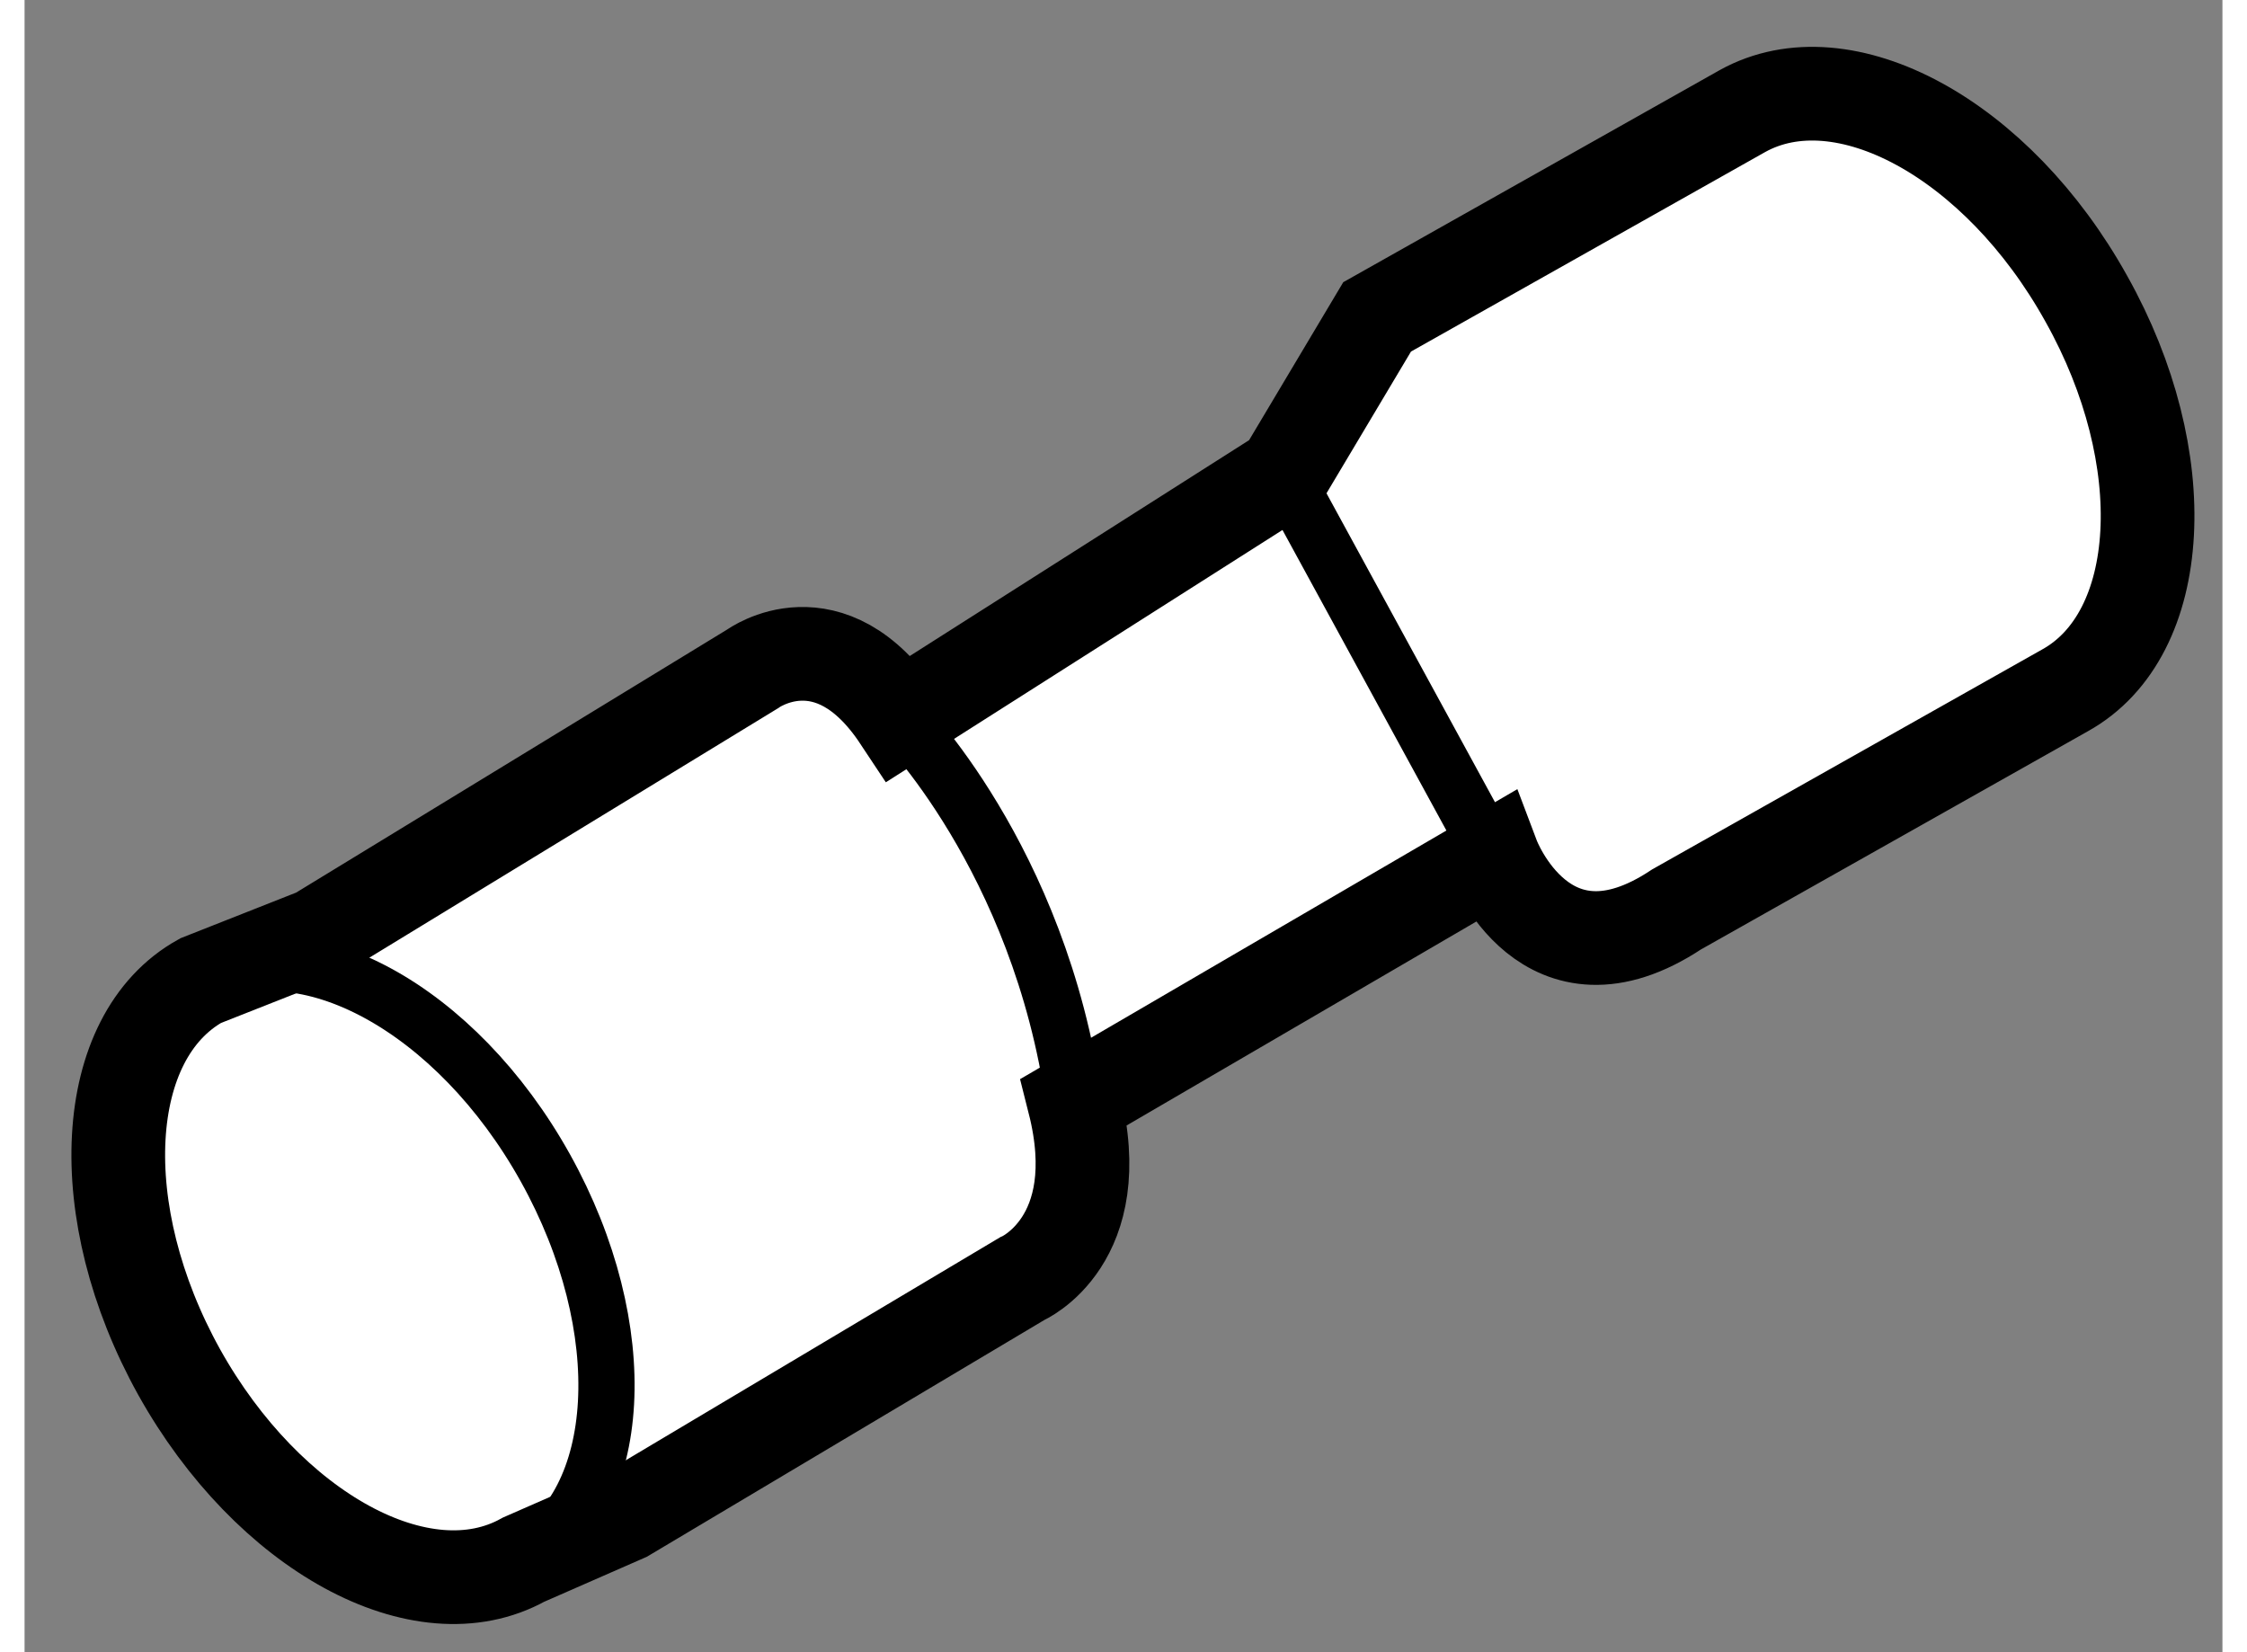 <?xml version="1.0" encoding="utf-8"?>
<!-- Generator: Adobe Illustrator 15.1.0, SVG Export Plug-In . SVG Version: 6.00 Build 0)  -->
<!DOCTYPE svg PUBLIC "-//W3C//DTD SVG 1.1//EN" "http://www.w3.org/Graphics/SVG/1.1/DTD/svg11.dtd">
<svg version="1.1" xmlns="http://www.w3.org/2000/svg" xmlns:xlink="http://www.w3.org/1999/xlink" x="0px" y="0px" width="244.8px"
	 height="180px" viewBox="34.995 105.438 11.729 8.817" enable-background="new 0 0 244.8 180" xml:space="preserve">
	
<rect x="34.995" y="105.438" width="11.729" height="8.817" fill="#808080" stroke="none"/>
	
<g><path fill="#FFFFFF" stroke="#000000" stroke-width="0.5" d="M36.556,110.426l2.325-1.419c0,0,0.41-0.3,0.783,0.263l2.05-1.304
				l0.499-0.837l1.949-1.098c0.538-0.299,1.361,0.146,1.836,1.002c0.477,0.851,0.425,1.79-0.114,2.089l-2.073,1.169
				c-0.699,0.464-0.979-0.277-0.979-0.277l-2.236,1.304c0.188,0.743-0.278,0.944-0.278,0.944l-2.117,1.261l-0.543,0.238
				c-0.541,0.301-1.362-0.148-1.838-1.001c-0.475-0.855-0.423-1.79,0.115-2.089L36.556,110.426z"></path><path fill="none" stroke="#000000" stroke-width="0.3" d="M35.936,110.671c0.541-0.3,1.363,0.146,1.838,0.999
				c0.477,0.857,0.425,1.792-0.115,2.091"></path><line fill="none" stroke="#000000" stroke-width="0.3" x1="41.715" y1="107.966" x2="42.832" y2="110.014"></line><path fill="none" stroke="#000000" stroke-width="0.3" d="M39.665,109.27c0,0,0.746,0.744,0.931,2.048"></path></g>


</svg>